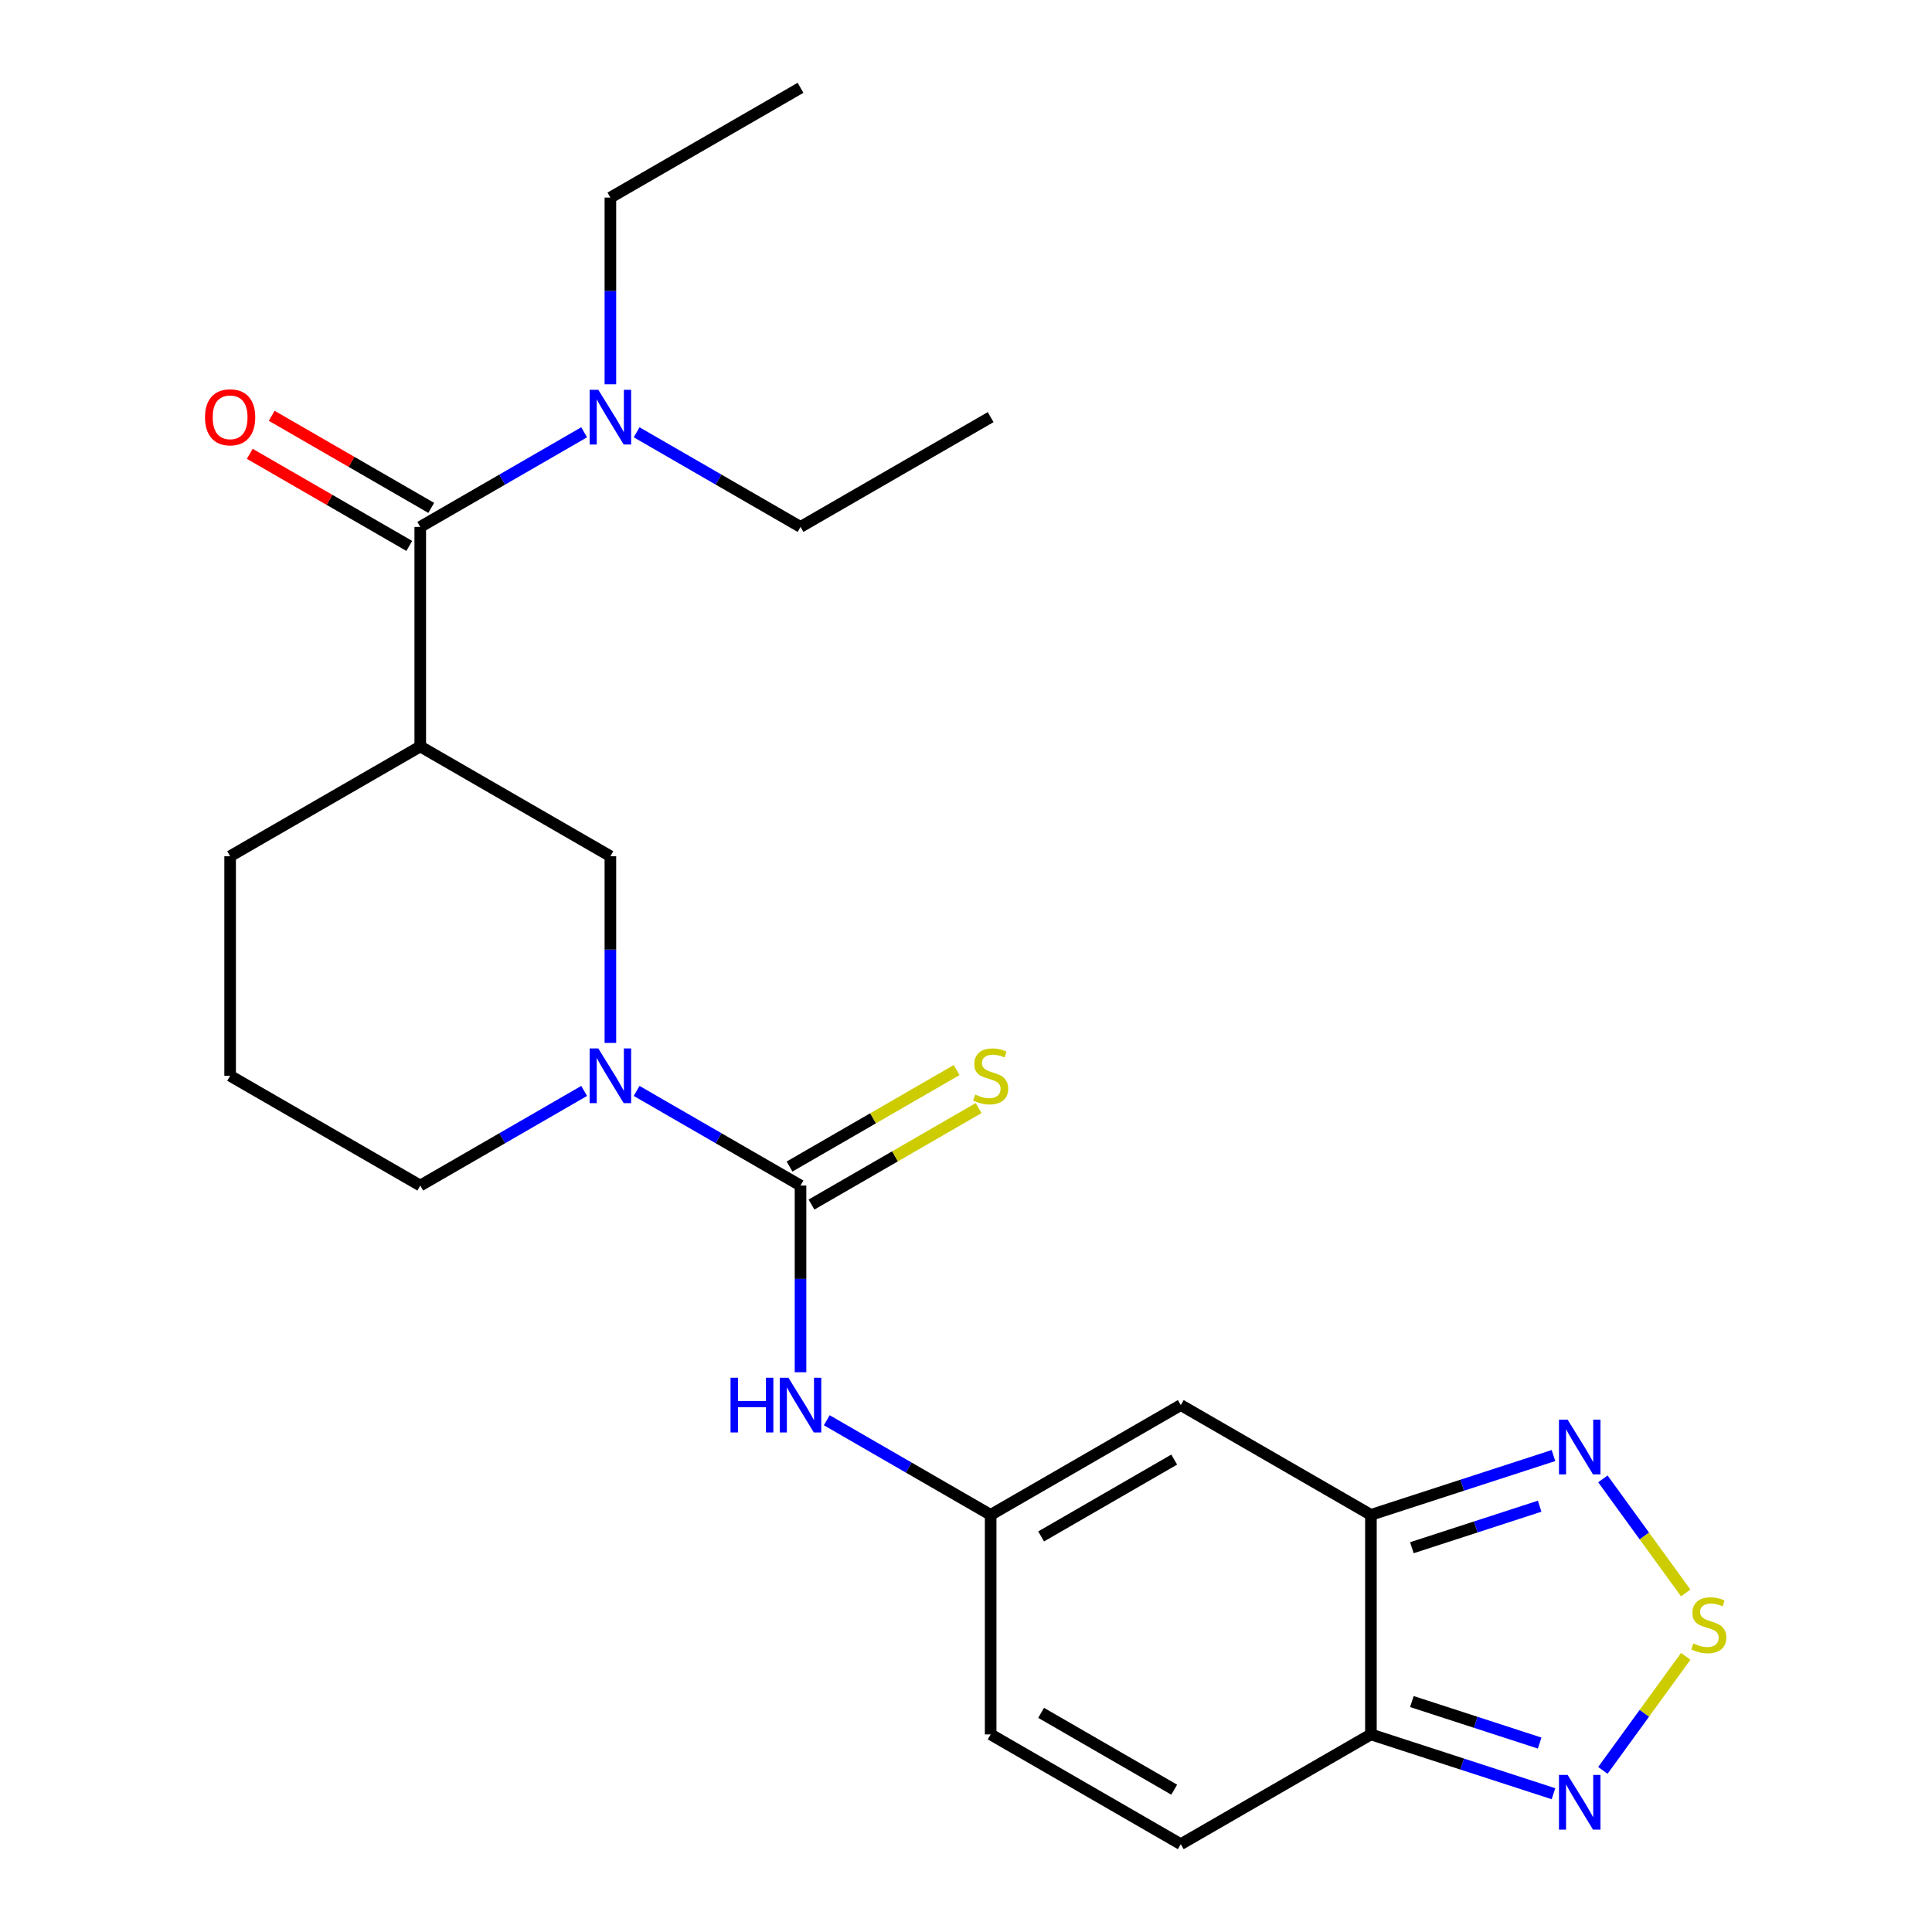 <?xml version='1.0' encoding='iso-8859-1'?>
<svg version='1.1' baseProfile='full'
              xmlns='http://www.w3.org/2000/svg'
                      xmlns:rdkit='http://www.rdkit.org/xml'
                      xmlns:xlink='http://www.w3.org/1999/xlink'
                  xml:space='preserve'
width='1000px' height='1000px' viewBox='0 0 1000 1000'>
<!-- END OF HEADER -->
<rect style='opacity:1.0;fill:#FFFFFF;stroke:none' width='1000' height='1000' x='0' y='0'> </rect>
<path class='bond-1' d='M 414.348,613.636 L 371.932,589.148' style='fill:none;fill-rule:evenodd;stroke:#000000;stroke-width:6px;stroke-linecap:butt;stroke-linejoin:miter;stroke-opacity:1' />
<path class='bond-1' d='M 371.932,589.148 L 329.517,564.659' style='fill:none;fill-rule:evenodd;stroke:#0000FF;stroke-width:6px;stroke-linecap:butt;stroke-linejoin:miter;stroke-opacity:1' />
<path class='bond-10' d='M 414.348,613.636 L 414.348,661.954' style='fill:none;fill-rule:evenodd;stroke:#000000;stroke-width:6px;stroke-linecap:butt;stroke-linejoin:miter;stroke-opacity:1' />
<path class='bond-10' d='M 414.348,661.954 L 414.348,710.272' style='fill:none;fill-rule:evenodd;stroke:#0000FF;stroke-width:6px;stroke-linecap:butt;stroke-linejoin:miter;stroke-opacity:1' />
<path class='bond-14' d='M 420.029,623.478 L 463.275,598.51' style='fill:none;fill-rule:evenodd;stroke:#000000;stroke-width:6px;stroke-linecap:butt;stroke-linejoin:miter;stroke-opacity:1' />
<path class='bond-14' d='M 463.275,598.51 L 506.521,573.542' style='fill:none;fill-rule:evenodd;stroke:#CCCC00;stroke-width:6px;stroke-linecap:butt;stroke-linejoin:miter;stroke-opacity:1' />
<path class='bond-14' d='M 408.666,603.795 L 451.911,578.827' style='fill:none;fill-rule:evenodd;stroke:#000000;stroke-width:6px;stroke-linecap:butt;stroke-linejoin:miter;stroke-opacity:1' />
<path class='bond-14' d='M 451.911,578.827 L 495.157,553.86' style='fill:none;fill-rule:evenodd;stroke:#CCCC00;stroke-width:6px;stroke-linecap:butt;stroke-linejoin:miter;stroke-opacity:1' />
<path class='bond-0' d='M 709.584,784.091 L 611.172,727.273' style='fill:none;fill-rule:evenodd;stroke:#000000;stroke-width:6px;stroke-linecap:butt;stroke-linejoin:miter;stroke-opacity:1' />
<path class='bond-7' d='M 709.584,784.091 L 756.83,768.739' style='fill:none;fill-rule:evenodd;stroke:#000000;stroke-width:6px;stroke-linecap:butt;stroke-linejoin:miter;stroke-opacity:1' />
<path class='bond-7' d='M 756.83,768.739 L 804.077,753.388' style='fill:none;fill-rule:evenodd;stroke:#0000FF;stroke-width:6px;stroke-linecap:butt;stroke-linejoin:miter;stroke-opacity:1' />
<path class='bond-7' d='M 730.781,801.1 L 763.854,790.354' style='fill:none;fill-rule:evenodd;stroke:#000000;stroke-width:6px;stroke-linecap:butt;stroke-linejoin:miter;stroke-opacity:1' />
<path class='bond-7' d='M 763.854,790.354 L 796.926,779.608' style='fill:none;fill-rule:evenodd;stroke:#0000FF;stroke-width:6px;stroke-linecap:butt;stroke-linejoin:miter;stroke-opacity:1' />
<path class='bond-25' d='M 709.584,784.091 L 709.584,897.727' style='fill:none;fill-rule:evenodd;stroke:#000000;stroke-width:6px;stroke-linecap:butt;stroke-linejoin:miter;stroke-opacity:1' />
<path class='bond-11' d='M 315.936,539.817 L 315.936,491.5' style='fill:none;fill-rule:evenodd;stroke:#0000FF;stroke-width:6px;stroke-linecap:butt;stroke-linejoin:miter;stroke-opacity:1' />
<path class='bond-11' d='M 315.936,491.5 L 315.936,443.182' style='fill:none;fill-rule:evenodd;stroke:#000000;stroke-width:6px;stroke-linecap:butt;stroke-linejoin:miter;stroke-opacity:1' />
<path class='bond-17' d='M 302.355,564.659 L 259.939,589.148' style='fill:none;fill-rule:evenodd;stroke:#0000FF;stroke-width:6px;stroke-linecap:butt;stroke-linejoin:miter;stroke-opacity:1' />
<path class='bond-17' d='M 259.939,589.148 L 217.524,613.636' style='fill:none;fill-rule:evenodd;stroke:#000000;stroke-width:6px;stroke-linecap:butt;stroke-linejoin:miter;stroke-opacity:1' />
<path class='bond-2' d='M 872.531,824.501 L 851.086,794.985' style='fill:none;fill-rule:evenodd;stroke:#CCCC00;stroke-width:6px;stroke-linecap:butt;stroke-linejoin:miter;stroke-opacity:1' />
<path class='bond-2' d='M 851.086,794.985 L 829.642,765.469' style='fill:none;fill-rule:evenodd;stroke:#0000FF;stroke-width:6px;stroke-linecap:butt;stroke-linejoin:miter;stroke-opacity:1' />
<path class='bond-26' d='M 872.531,857.317 L 851.086,886.833' style='fill:none;fill-rule:evenodd;stroke:#CCCC00;stroke-width:6px;stroke-linecap:butt;stroke-linejoin:miter;stroke-opacity:1' />
<path class='bond-26' d='M 851.086,886.833 L 829.642,916.349' style='fill:none;fill-rule:evenodd;stroke:#0000FF;stroke-width:6px;stroke-linecap:butt;stroke-linejoin:miter;stroke-opacity:1' />
<path class='bond-3' d='M 217.524,386.364 L 315.936,443.182' style='fill:none;fill-rule:evenodd;stroke:#000000;stroke-width:6px;stroke-linecap:butt;stroke-linejoin:miter;stroke-opacity:1' />
<path class='bond-4' d='M 217.524,386.364 L 217.524,272.727' style='fill:none;fill-rule:evenodd;stroke:#000000;stroke-width:6px;stroke-linecap:butt;stroke-linejoin:miter;stroke-opacity:1' />
<path class='bond-24' d='M 217.524,386.364 L 119.112,443.182' style='fill:none;fill-rule:evenodd;stroke:#000000;stroke-width:6px;stroke-linecap:butt;stroke-linejoin:miter;stroke-opacity:1' />
<path class='bond-15' d='M 217.524,272.727 L 259.939,248.239' style='fill:none;fill-rule:evenodd;stroke:#000000;stroke-width:6px;stroke-linecap:butt;stroke-linejoin:miter;stroke-opacity:1' />
<path class='bond-15' d='M 259.939,248.239 L 302.355,223.75' style='fill:none;fill-rule:evenodd;stroke:#0000FF;stroke-width:6px;stroke-linecap:butt;stroke-linejoin:miter;stroke-opacity:1' />
<path class='bond-16' d='M 223.205,262.886 L 181.92,239.05' style='fill:none;fill-rule:evenodd;stroke:#000000;stroke-width:6px;stroke-linecap:butt;stroke-linejoin:miter;stroke-opacity:1' />
<path class='bond-16' d='M 181.92,239.05 L 140.634,215.214' style='fill:none;fill-rule:evenodd;stroke:#FF0000;stroke-width:6px;stroke-linecap:butt;stroke-linejoin:miter;stroke-opacity:1' />
<path class='bond-16' d='M 211.842,282.568 L 170.556,258.732' style='fill:none;fill-rule:evenodd;stroke:#000000;stroke-width:6px;stroke-linecap:butt;stroke-linejoin:miter;stroke-opacity:1' />
<path class='bond-16' d='M 170.556,258.732 L 129.271,234.896' style='fill:none;fill-rule:evenodd;stroke:#FF0000;stroke-width:6px;stroke-linecap:butt;stroke-linejoin:miter;stroke-opacity:1' />
<path class='bond-5' d='M 709.584,897.727 L 611.172,954.545' style='fill:none;fill-rule:evenodd;stroke:#000000;stroke-width:6px;stroke-linecap:butt;stroke-linejoin:miter;stroke-opacity:1' />
<path class='bond-8' d='M 709.584,897.727 L 756.83,913.079' style='fill:none;fill-rule:evenodd;stroke:#000000;stroke-width:6px;stroke-linecap:butt;stroke-linejoin:miter;stroke-opacity:1' />
<path class='bond-8' d='M 756.83,913.079 L 804.077,928.43' style='fill:none;fill-rule:evenodd;stroke:#0000FF;stroke-width:6px;stroke-linecap:butt;stroke-linejoin:miter;stroke-opacity:1' />
<path class='bond-8' d='M 730.781,880.718 L 763.854,891.464' style='fill:none;fill-rule:evenodd;stroke:#000000;stroke-width:6px;stroke-linecap:butt;stroke-linejoin:miter;stroke-opacity:1' />
<path class='bond-8' d='M 763.854,891.464 L 796.926,902.21' style='fill:none;fill-rule:evenodd;stroke:#0000FF;stroke-width:6px;stroke-linecap:butt;stroke-linejoin:miter;stroke-opacity:1' />
<path class='bond-6' d='M 611.172,727.273 L 512.76,784.091' style='fill:none;fill-rule:evenodd;stroke:#000000;stroke-width:6px;stroke-linecap:butt;stroke-linejoin:miter;stroke-opacity:1' />
<path class='bond-6' d='M 607.773,755.478 L 538.885,795.251' style='fill:none;fill-rule:evenodd;stroke:#000000;stroke-width:6px;stroke-linecap:butt;stroke-linejoin:miter;stroke-opacity:1' />
<path class='bond-9' d='M 512.76,784.091 L 470.344,759.602' style='fill:none;fill-rule:evenodd;stroke:#000000;stroke-width:6px;stroke-linecap:butt;stroke-linejoin:miter;stroke-opacity:1' />
<path class='bond-9' d='M 470.344,759.602 L 427.929,735.114' style='fill:none;fill-rule:evenodd;stroke:#0000FF;stroke-width:6px;stroke-linecap:butt;stroke-linejoin:miter;stroke-opacity:1' />
<path class='bond-13' d='M 512.76,784.091 L 512.76,897.727' style='fill:none;fill-rule:evenodd;stroke:#000000;stroke-width:6px;stroke-linecap:butt;stroke-linejoin:miter;stroke-opacity:1' />
<path class='bond-12' d='M 611.172,954.545 L 512.76,897.727' style='fill:none;fill-rule:evenodd;stroke:#000000;stroke-width:6px;stroke-linecap:butt;stroke-linejoin:miter;stroke-opacity:1' />
<path class='bond-12' d='M 607.773,926.34 L 538.885,886.568' style='fill:none;fill-rule:evenodd;stroke:#000000;stroke-width:6px;stroke-linecap:butt;stroke-linejoin:miter;stroke-opacity:1' />
<path class='bond-20' d='M 315.936,198.908 L 315.936,150.59' style='fill:none;fill-rule:evenodd;stroke:#0000FF;stroke-width:6px;stroke-linecap:butt;stroke-linejoin:miter;stroke-opacity:1' />
<path class='bond-20' d='M 315.936,150.59 L 315.936,102.273' style='fill:none;fill-rule:evenodd;stroke:#000000;stroke-width:6px;stroke-linecap:butt;stroke-linejoin:miter;stroke-opacity:1' />
<path class='bond-21' d='M 329.517,223.75 L 371.932,248.239' style='fill:none;fill-rule:evenodd;stroke:#0000FF;stroke-width:6px;stroke-linecap:butt;stroke-linejoin:miter;stroke-opacity:1' />
<path class='bond-21' d='M 371.932,248.239 L 414.348,272.727' style='fill:none;fill-rule:evenodd;stroke:#000000;stroke-width:6px;stroke-linecap:butt;stroke-linejoin:miter;stroke-opacity:1' />
<path class='bond-19' d='M 217.524,613.636 L 119.112,556.818' style='fill:none;fill-rule:evenodd;stroke:#000000;stroke-width:6px;stroke-linecap:butt;stroke-linejoin:miter;stroke-opacity:1' />
<path class='bond-18' d='M 119.112,443.182 L 119.112,556.818' style='fill:none;fill-rule:evenodd;stroke:#000000;stroke-width:6px;stroke-linecap:butt;stroke-linejoin:miter;stroke-opacity:1' />
<path class='bond-22' d='M 315.936,102.273 L 414.348,45.455' style='fill:none;fill-rule:evenodd;stroke:#000000;stroke-width:6px;stroke-linecap:butt;stroke-linejoin:miter;stroke-opacity:1' />
<path class='bond-23' d='M 414.348,272.727 L 512.76,215.909' style='fill:none;fill-rule:evenodd;stroke:#000000;stroke-width:6px;stroke-linecap:butt;stroke-linejoin:miter;stroke-opacity:1' />
<path  class='atom-2' d='M 309.676 542.658
L 318.956 557.658
Q 319.876 559.138, 321.356 561.818
Q 322.836 564.498, 322.916 564.658
L 322.916 542.658
L 326.676 542.658
L 326.676 570.978
L 322.796 570.978
L 312.836 554.578
Q 311.676 552.658, 310.436 550.458
Q 309.236 548.258, 308.876 547.578
L 308.876 570.978
L 305.196 570.978
L 305.196 542.658
L 309.676 542.658
' fill='#0000FF'/>
<path  class='atom-3' d='M 876.452 850.629
Q 876.772 850.749, 878.092 851.309
Q 879.412 851.869, 880.852 852.229
Q 882.332 852.549, 883.772 852.549
Q 886.452 852.549, 888.012 851.269
Q 889.572 849.949, 889.572 847.669
Q 889.572 846.109, 888.772 845.149
Q 888.012 844.189, 886.812 843.669
Q 885.612 843.149, 883.612 842.549
Q 881.092 841.789, 879.572 841.069
Q 878.092 840.349, 877.012 838.829
Q 875.972 837.309, 875.972 834.749
Q 875.972 831.189, 878.372 828.989
Q 880.812 826.789, 885.612 826.789
Q 888.892 826.789, 892.612 828.349
L 891.692 831.429
Q 888.292 830.029, 885.732 830.029
Q 882.972 830.029, 881.452 831.189
Q 879.932 832.309, 879.972 834.269
Q 879.972 835.789, 880.732 836.709
Q 881.532 837.629, 882.652 838.149
Q 883.812 838.669, 885.732 839.269
Q 888.292 840.069, 889.812 840.869
Q 891.332 841.669, 892.412 843.309
Q 893.532 844.909, 893.532 847.669
Q 893.532 851.589, 890.892 853.709
Q 888.292 855.789, 883.932 855.789
Q 881.412 855.789, 879.492 855.229
Q 877.612 854.709, 875.372 853.789
L 876.452 850.629
' fill='#CCCC00'/>
<path  class='atom-8' d='M 811.398 734.815
L 820.678 749.815
Q 821.598 751.295, 823.078 753.975
Q 824.558 756.655, 824.638 756.815
L 824.638 734.815
L 828.398 734.815
L 828.398 763.135
L 824.518 763.135
L 814.558 746.735
Q 813.398 744.815, 812.158 742.615
Q 810.958 740.415, 810.598 739.735
L 810.598 763.135
L 806.918 763.135
L 806.918 734.815
L 811.398 734.815
' fill='#0000FF'/>
<path  class='atom-9' d='M 811.398 918.683
L 820.678 933.683
Q 821.598 935.163, 823.078 937.843
Q 824.558 940.523, 824.638 940.683
L 824.638 918.683
L 828.398 918.683
L 828.398 947.003
L 824.518 947.003
L 814.558 930.603
Q 813.398 928.683, 812.158 926.483
Q 810.958 924.283, 810.598 923.603
L 810.598 947.003
L 806.918 947.003
L 806.918 918.683
L 811.398 918.683
' fill='#0000FF'/>
<path  class='atom-11' d='M 378.128 713.113
L 381.968 713.113
L 381.968 725.153
L 396.448 725.153
L 396.448 713.113
L 400.288 713.113
L 400.288 741.433
L 396.448 741.433
L 396.448 728.353
L 381.968 728.353
L 381.968 741.433
L 378.128 741.433
L 378.128 713.113
' fill='#0000FF'/>
<path  class='atom-11' d='M 408.088 713.113
L 417.368 728.113
Q 418.288 729.593, 419.768 732.273
Q 421.248 734.953, 421.328 735.113
L 421.328 713.113
L 425.088 713.113
L 425.088 741.433
L 421.208 741.433
L 411.248 725.033
Q 410.088 723.113, 408.848 720.913
Q 407.648 718.713, 407.288 718.033
L 407.288 741.433
L 403.608 741.433
L 403.608 713.113
L 408.088 713.113
' fill='#0000FF'/>
<path  class='atom-15' d='M 504.76 566.538
Q 505.08 566.658, 506.4 567.218
Q 507.72 567.778, 509.16 568.138
Q 510.64 568.458, 512.08 568.458
Q 514.76 568.458, 516.32 567.178
Q 517.88 565.858, 517.88 563.578
Q 517.88 562.018, 517.08 561.058
Q 516.32 560.098, 515.12 559.578
Q 513.92 559.058, 511.92 558.458
Q 509.4 557.698, 507.88 556.978
Q 506.4 556.258, 505.32 554.738
Q 504.28 553.218, 504.28 550.658
Q 504.28 547.098, 506.68 544.898
Q 509.12 542.698, 513.92 542.698
Q 517.2 542.698, 520.92 544.258
L 520 547.338
Q 516.6 545.938, 514.04 545.938
Q 511.28 545.938, 509.76 547.098
Q 508.24 548.218, 508.28 550.178
Q 508.28 551.698, 509.04 552.618
Q 509.84 553.538, 510.96 554.058
Q 512.12 554.578, 514.04 555.178
Q 516.6 555.978, 518.12 556.778
Q 519.64 557.578, 520.72 559.218
Q 521.84 560.818, 521.84 563.578
Q 521.84 567.498, 519.2 569.618
Q 516.6 571.698, 512.24 571.698
Q 509.72 571.698, 507.8 571.138
Q 505.92 570.618, 503.68 569.698
L 504.76 566.538
' fill='#CCCC00'/>
<path  class='atom-16' d='M 309.676 201.749
L 318.956 216.749
Q 319.876 218.229, 321.356 220.909
Q 322.836 223.589, 322.916 223.749
L 322.916 201.749
L 326.676 201.749
L 326.676 230.069
L 322.796 230.069
L 312.836 213.669
Q 311.676 211.749, 310.436 209.549
Q 309.236 207.349, 308.876 206.669
L 308.876 230.069
L 305.196 230.069
L 305.196 201.749
L 309.676 201.749
' fill='#0000FF'/>
<path  class='atom-17' d='M 106.112 215.989
Q 106.112 209.189, 109.472 205.389
Q 112.832 201.589, 119.112 201.589
Q 125.392 201.589, 128.752 205.389
Q 132.112 209.189, 132.112 215.989
Q 132.112 222.869, 128.712 226.789
Q 125.312 230.669, 119.112 230.669
Q 112.872 230.669, 109.472 226.789
Q 106.112 222.909, 106.112 215.989
M 119.112 227.469
Q 123.432 227.469, 125.752 224.589
Q 128.112 221.669, 128.112 215.989
Q 128.112 210.429, 125.752 207.629
Q 123.432 204.789, 119.112 204.789
Q 114.792 204.789, 112.432 207.589
Q 110.112 210.389, 110.112 215.989
Q 110.112 221.709, 112.432 224.589
Q 114.792 227.469, 119.112 227.469
' fill='#FF0000'/>
</svg>
